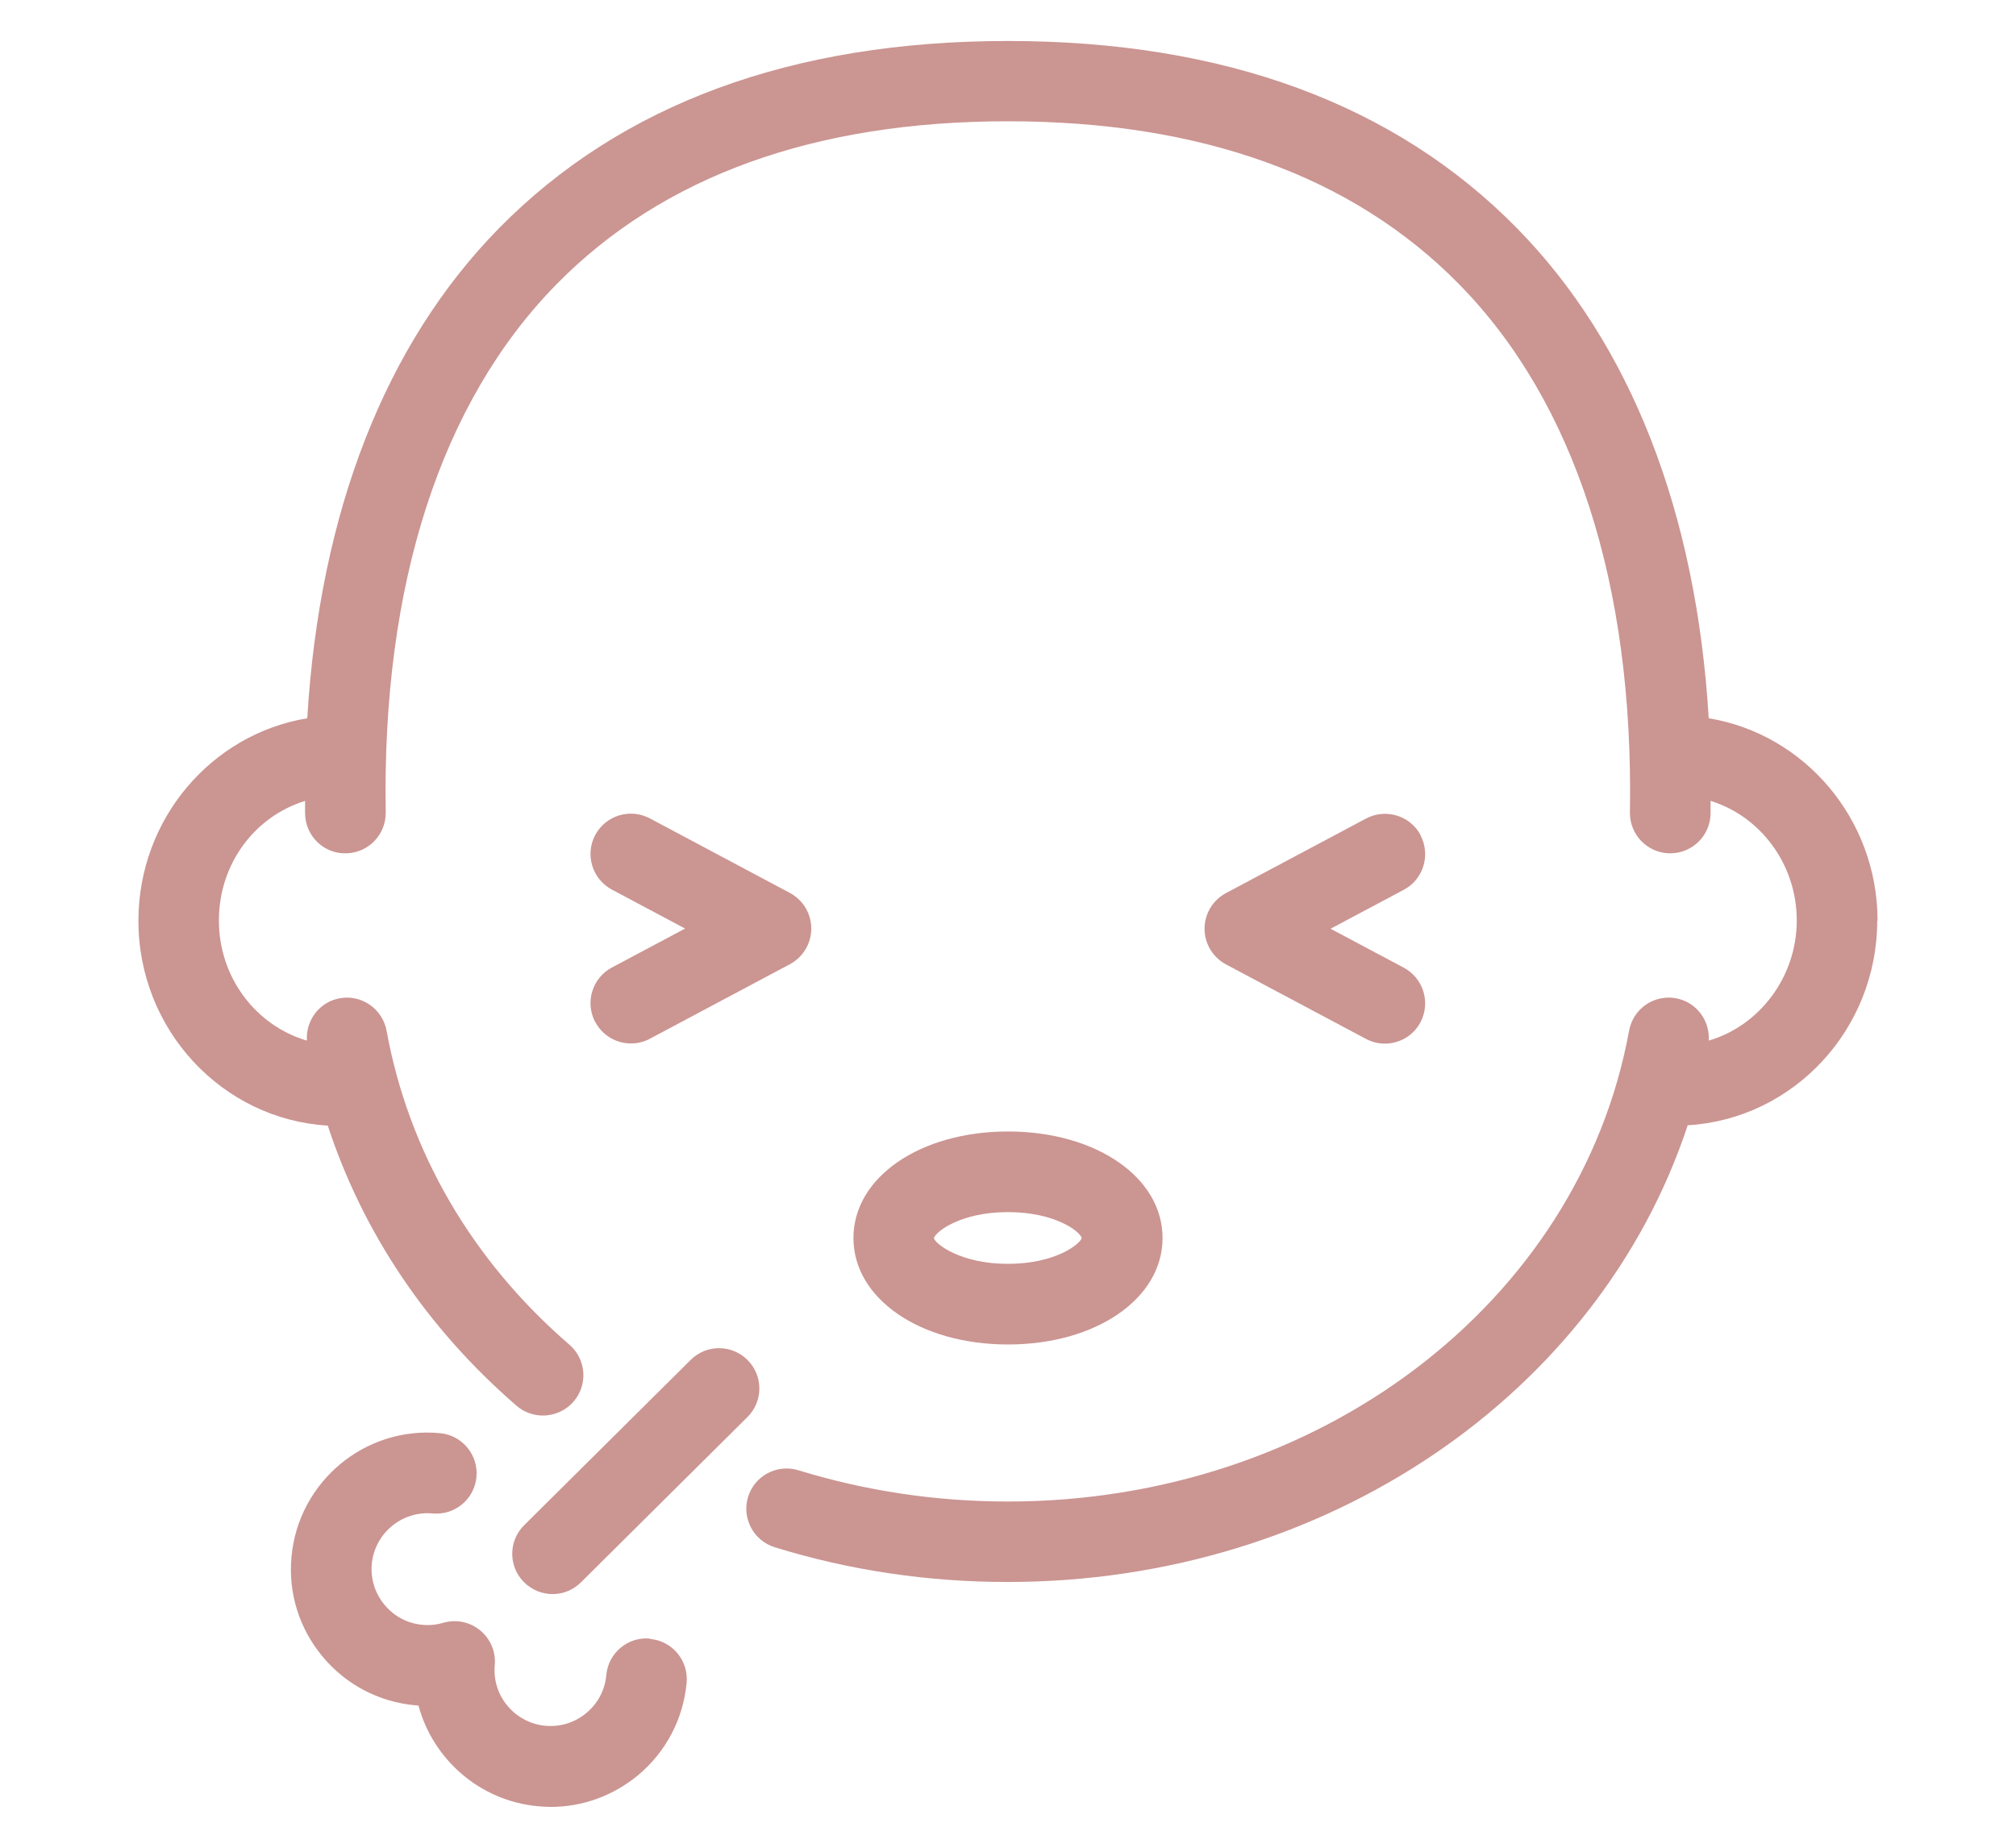 <?xml version="1.0" encoding="UTF-8"?><svg id="_レイヤー_2" xmlns="http://www.w3.org/2000/svg" viewBox="0 0 120 110"><defs><style>.cls-1{fill:none;}.cls-1,.cls-2{stroke-width:0px;}.cls-2{fill:#cb9592;}</style></defs><g id="_レイヤー_2-2"><path class="cls-2" d="m111.76,54.82c0-6.08-4.36-11.12-10.05-12.06-.74-12.27-4.64-22.28-11.42-29.18-7.26-7.39-17.45-11.14-30.29-11.14s-23.02,3.75-30.29,11.14c-6.78,6.9-10.68,16.91-11.42,29.18-5.69.94-10.05,5.98-10.05,12.06,0,6.5,5,11.82,11.27,12.19,2.09,6.37,5.91,12.07,11.24,16.68.45.39,1.01.58,1.57.58.67,0,1.34-.28,1.82-.83.87-1,.76-2.52-.25-3.39-5.8-5.01-9.56-11.47-10.88-18.69-.24-1.3-1.49-2.17-2.79-1.93-1.21.22-2.03,1.32-1.95,2.52-3.02-.88-5.24-3.74-5.24-7.15s2.17-6.21,5.13-7.12c0,.26,0,.51,0,.76.02,1.33,1.12,2.4,2.44,2.36,1.33-.02,2.38-1.12,2.36-2.44-.23-13.57,3.29-24.44,10.17-31.44,6.33-6.44,15.37-9.7,26.86-9.7s20.54,3.26,26.86,9.7c6.88,7,10.4,17.87,10.17,31.44-.02,1.32,1.03,2.42,2.36,2.44.01,0,.03,0,.04,0,1.31,0,2.38-1.05,2.4-2.36,0-.26,0-.51,0-.76,2.96.91,5.13,3.76,5.13,7.12s-2.22,6.27-5.24,7.15c.08-1.2-.74-2.3-1.95-2.52-1.3-.24-2.55.62-2.79,1.93-2.97,16.24-18.52,28.03-36.98,28.03-4.27,0-8.46-.63-12.46-1.86-1.27-.39-2.61.32-3,1.58s.32,2.61,1.58,3c4.46,1.38,9.12,2.07,13.87,2.07,18.94,0,35.19-11.18,40.48-27.19,6.28-.37,11.28-5.69,11.28-12.19Z"/><path class="cls-2" d="m69.2,73.7c0-3.61-3.96-6.34-9.2-6.34s-9.2,2.73-9.2,6.34,3.96,6.34,9.2,6.34,9.2-2.73,9.2-6.34Zm-13.61.01c.09-.37,1.57-1.55,4.4-1.55s4.28,1.15,4.4,1.54c-.12.39-1.6,1.54-4.4,1.54s-4.32-1.18-4.4-1.53Z"/><path class="cls-2" d="m31.19,94.19c.47.47,1.09.71,1.7.71s1.22-.23,1.69-.7l9.91-9.84c.94-.93.95-2.45.01-3.39-.93-.94-2.45-.95-3.39-.01l-9.91,9.84c-.94.93-.95,2.45-.01,3.39Z"/><path class="cls-2" d="m38.7,97.55c-1.32-.13-2.49.85-2.61,2.17-.08.89-.5,1.69-1.19,2.26-.68.57-1.55.84-2.44.76-1.82-.17-3.18-1.79-3.01-3.61.07-.79-.25-1.56-.87-2.07s-1.43-.67-2.2-.45c-.41.12-.82.16-1.23.12-.89-.08-1.69-.5-2.26-1.19-.57-.68-.84-1.55-.76-2.43.17-1.83,1.8-3.18,3.62-3.01,1.32.12,2.49-.85,2.61-2.17.12-1.32-.85-2.49-2.17-2.61-4.47-.42-8.43,2.89-8.84,7.36-.2,2.16.46,4.27,1.85,5.94s3.35,2.7,5.51,2.9c.07,0,.13.01.2.02.86,3.19,3.64,5.67,7.11,5.99.25.02.51.04.76.04,1.89,0,3.71-.66,5.19-1.88,1.67-1.39,2.7-3.35,2.9-5.51.12-1.32-.85-2.49-2.17-2.61Z"/><path class="cls-2" d="m35.44,60.85c.43.81,1.26,1.27,2.12,1.27.38,0,.77-.09,1.12-.28l8.34-4.44c.78-.42,1.27-1.23,1.27-2.12s-.49-1.7-1.27-2.12l-8.34-4.44c-1.17-.62-2.62-.18-3.25.99-.62,1.17-.18,2.62.99,3.25l4.36,2.32-4.36,2.32c-1.17.62-1.61,2.08-.99,3.25Z"/><path class="cls-2" d="m84.56,49.72c-.62-1.17-2.08-1.61-3.25-.99l-8.34,4.44c-.78.42-1.27,1.23-1.27,2.12s.49,1.7,1.27,2.12l8.34,4.44c.36.19.74.28,1.12.28.86,0,1.69-.46,2.12-1.27.62-1.17.18-2.62-.99-3.25l-4.36-2.32,4.36-2.32c1.17-.62,1.61-2.08.99-3.25Z"/><rect class="cls-1" width="120" height="110"/></g></svg>